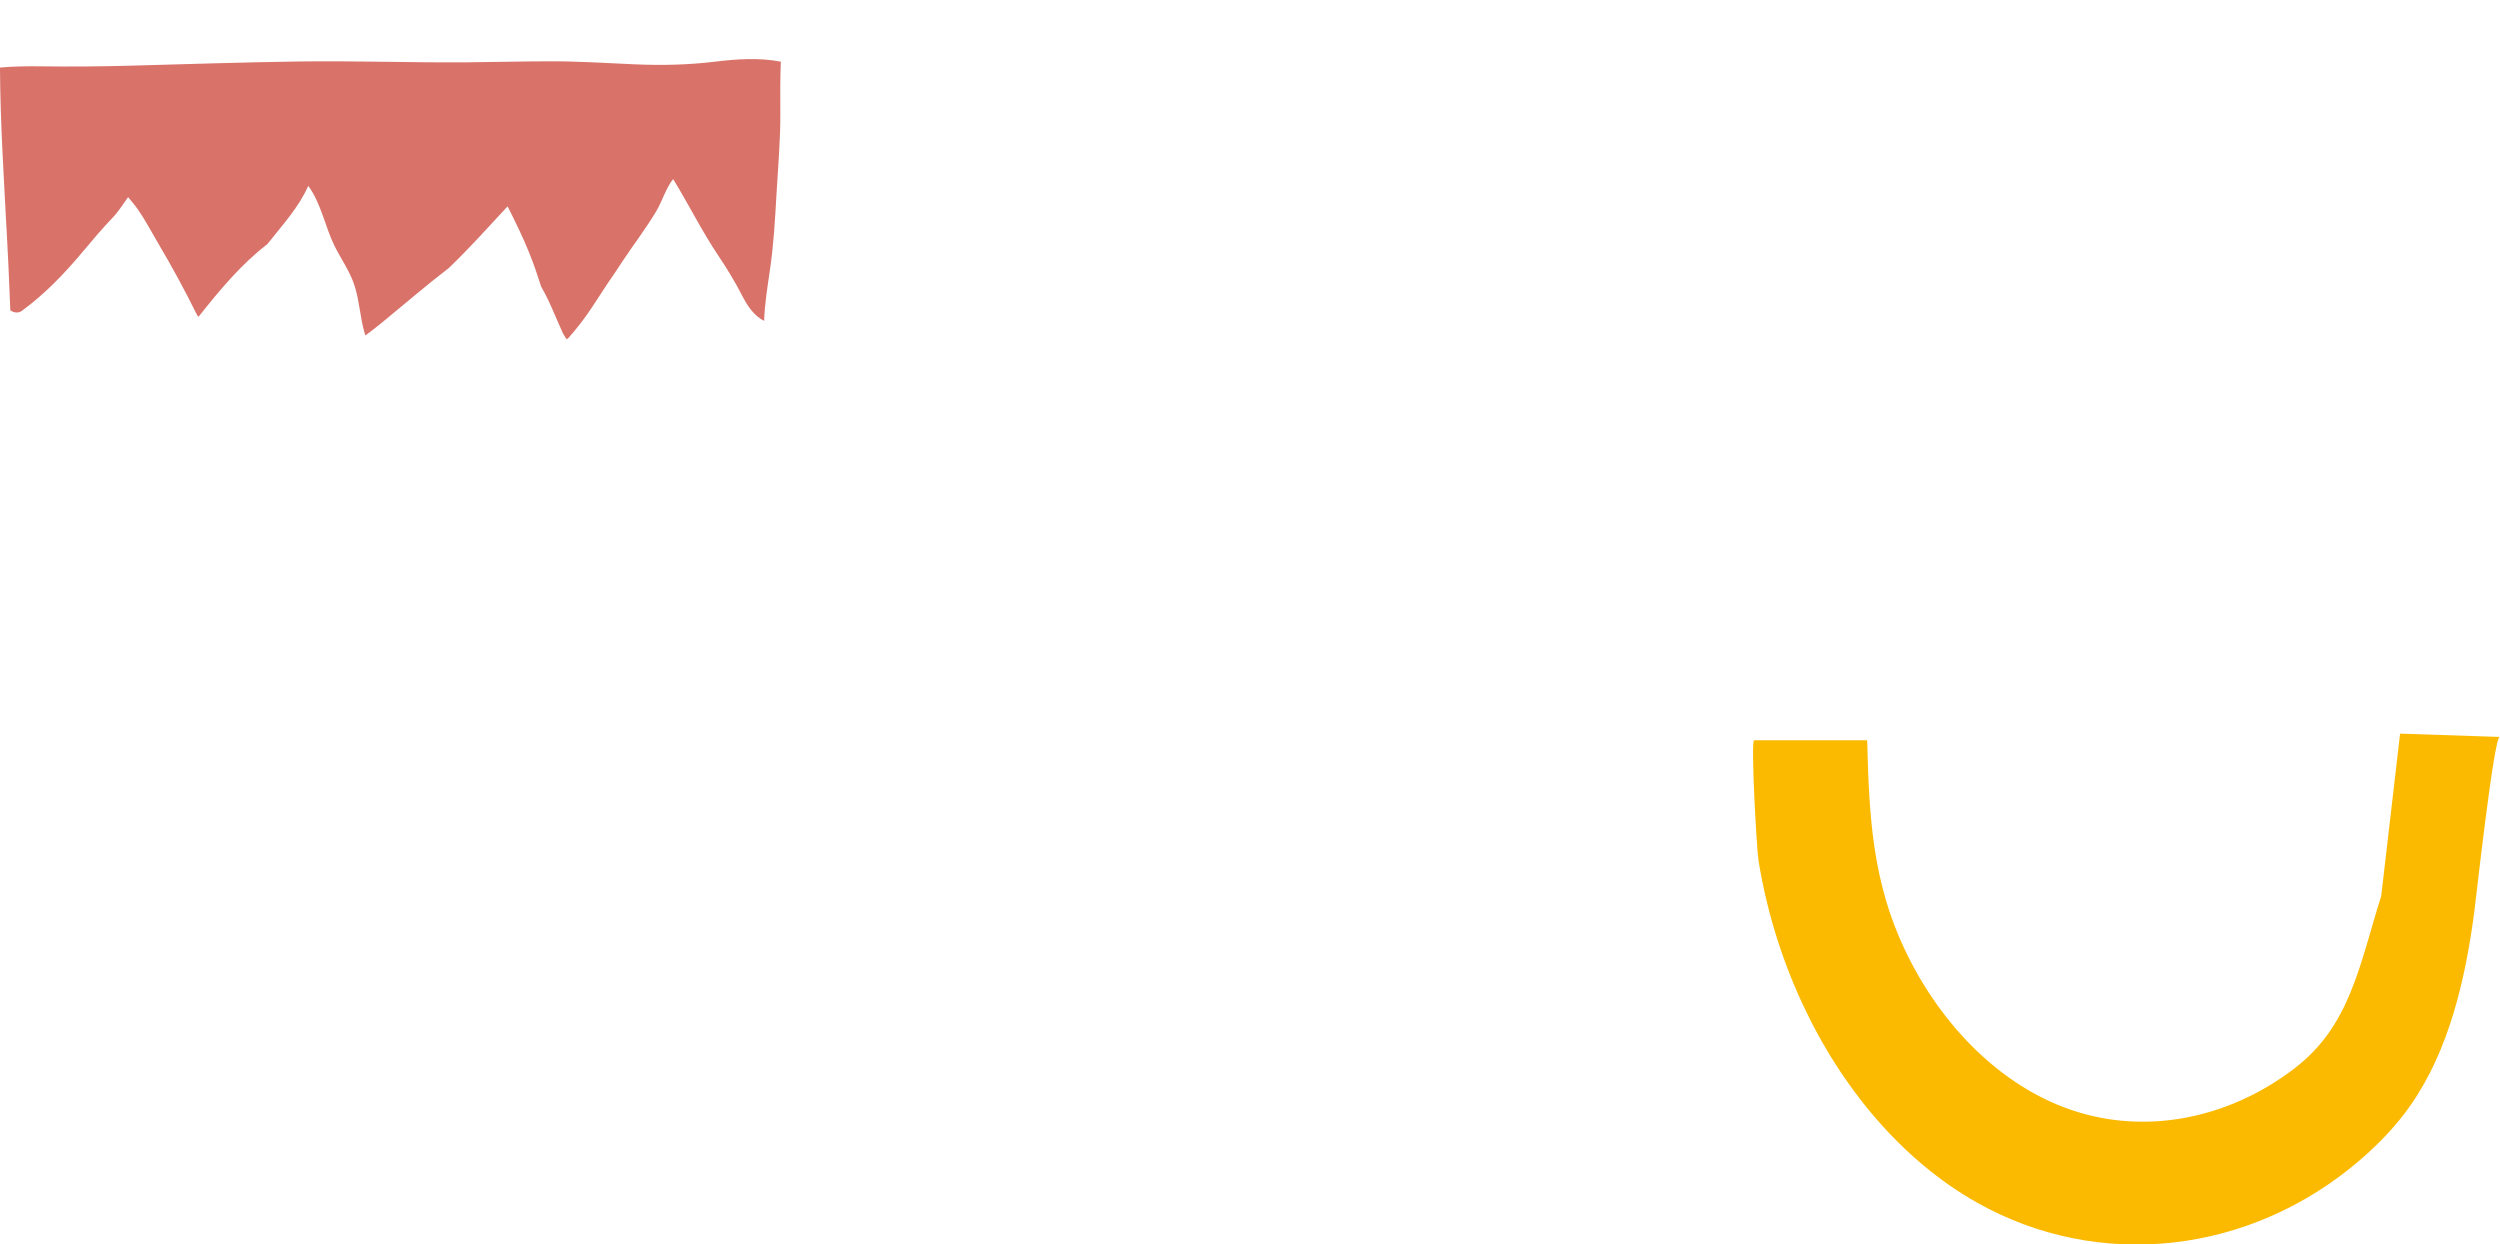 <svg xmlns="http://www.w3.org/2000/svg" width="1312" height="653" viewBox="0 0 1312 653" fill="none"><g clip-path="url(#clip0_190_20)"><path d="M1259.57 385L1249.68 470.08C1238.1 507.31 1233.16 538.41 1204.31 560.57C1169.78 587.09 1126.09 595.93 1086.74 582.41C1050.26 569.88 1018.71 538.54 999.688 498.49C982.698 462.71 980.888 428.6 979.898 388.48L920.578 388.48C918.718 388.48 921.858 445.47 922.888 451.77C927.128 477.85 934.938 503.02 945.618 526.14C966.548 571.45 998.708 609.18 1037.32 631.01C1101.4 667.24 1180.89 658.42 1238.67 608.67C1248.26 600.41 1257.31 591.08 1264.96 580.18C1285 551.61 1293.8 514.64 1298.57 478.06C1299.37 471.9 1308.83 386.62 1311.84 386.74L1259.58 385L1259.57 385Z" fill="#FBBA00"></path><path d="M3.45 120.209C4.13 133.329 4.82 146.449 5.28 159.589C5.32 160.669 5.36 161.749 5.41 162.839C7.12 164.109 9.59 164.499 11.39 163.189C23.52 154.359 33.86 143.539 43.45 132.069C48.57 125.949 53.7 119.889 59.22 114.119C62.31 110.889 64.62 107.049 67.22 103.459C68.9 105.549 70.73 107.549 72.31 109.829C76.28 115.539 79.55 121.829 83.09 127.809C90.28 139.969 97.03 152.389 103.29 165.049C103.53 165.529 103.83 165.939 104.17 166.269C115.14 152.439 126.45 138.789 140.3 128.119C140.41 127.979 140.53 127.839 140.64 127.699C148.26 118.089 156.76 108.839 161.77 97.569C168.46 106.519 170.73 119.309 175.53 128.999C179.05 136.089 183.69 142.429 186.11 150.059C188.7 158.219 189 166.899 191.44 175.099C191.54 175.439 191.67 175.739 191.81 176.029C194.63 173.899 197.44 171.769 200.17 169.529C211.96 159.889 223.48 149.909 235.56 140.639C246.32 130.339 256.24 119.199 266.39 108.299C270.54 116.539 274.61 124.819 278.02 133.389C280.24 138.969 282.15 144.649 283.98 150.369C284.65 151.579 285.32 152.789 285.98 154.019C288.55 158.899 290.64 164.069 292.86 169.119C293.7 171.039 294.56 172.969 295.42 174.909C296.02 175.899 296.61 176.889 297.2 177.879C297.46 177.859 297.72 177.819 297.99 177.759C302.5 172.679 306.63 167.359 310.41 161.679C314.39 155.709 318.21 149.569 322.34 143.699C323.85 141.389 325.39 139.089 326.93 136.769C332.71 128.069 339.14 119.699 344.48 110.729C347.42 105.789 349.45 98.789 353.26 93.969C361.4 107.199 368.25 121.179 376.93 134.099C381.37 140.699 385.43 147.349 389.08 154.409C391.9 159.849 395.3 165.609 401.02 168.369C401.3 159.549 402.74 150.729 404.02 142.029C406 128.639 406.75 115.189 407.52 101.689C408.33 87.609 409.59 73.629 409.52 59.509C409.48 50.439 409.4 41.399 409.79 32.369C398.35 30.179 386.86 30.949 375.18 32.369C361.21 34.059 347.13 34.389 333.08 33.749C318.2 33.079 303.41 32.149 288.5 32.169C273.86 32.189 259.22 32.599 244.58 32.709C215.26 32.919 185.97 31.849 156.64 32.269C127.33 32.689 98.03 33.659 68.73 34.459C53.12 34.889 37.58 35.019 21.97 34.819C14.66 34.729 7.29 34.779 0 35.449C0 35.789 0 36.129 0 36.469C0.18 64.399 1.98 92.329 3.42 120.209H3.45Z" fill="#D9736A"></path></g><defs><clipPath id="clip0_190_20"><rect width="1312" height="653" fill="white"></rect></clipPath></defs></svg>